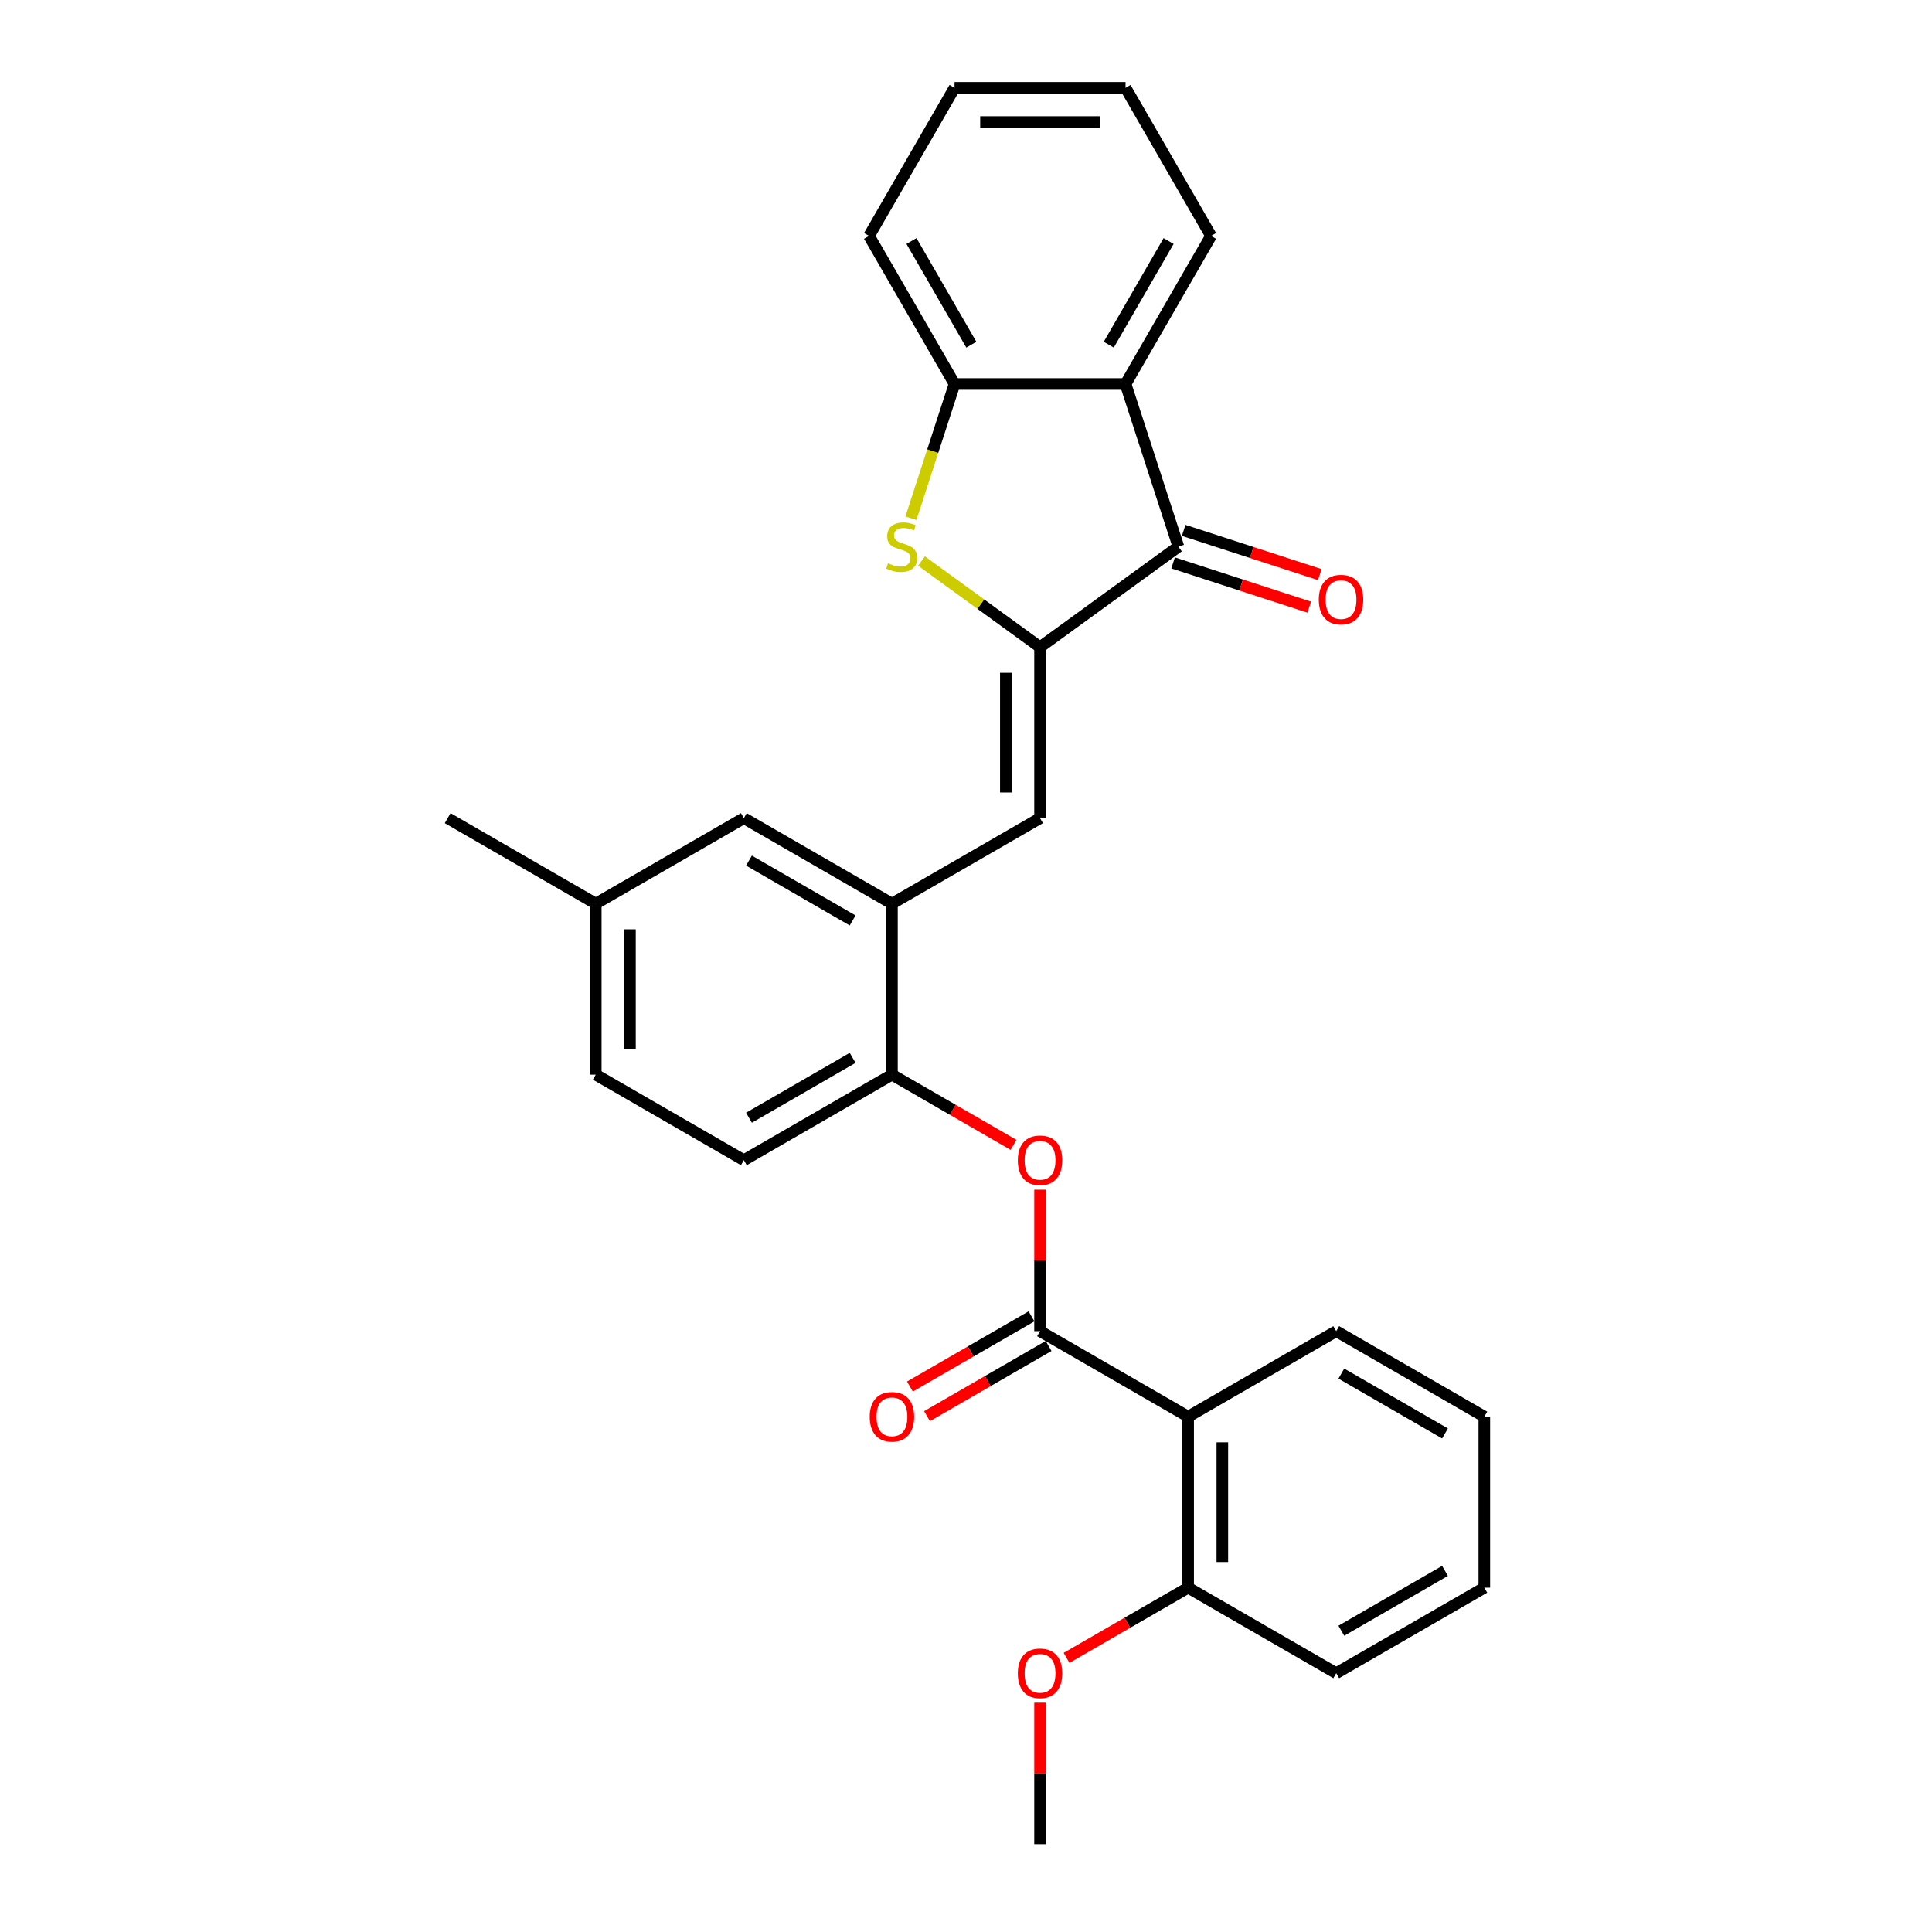 <?xml version='1.0' encoding='iso-8859-1'?>
<svg version='1.1' baseProfile='full'
              xmlns='http://www.w3.org/2000/svg'
                      xmlns:rdkit='http://www.rdkit.org/xml'
                      xmlns:xlink='http://www.w3.org/1999/xlink'
                  xml:space='preserve'
width='1000px' height='1000px' viewBox='0 0 1000 1000'>
<!-- END OF HEADER -->
<rect style='opacity:1.0;fill:#FFFFFF;stroke:none' width='1000' height='1000' x='0' y='0'> </rect>
<path class='bond-0' d='M 538.327,334.966 L 507.648,312.676' style='fill:none;fill-rule:evenodd;stroke:#000000;stroke-width:6px;stroke-linecap:butt;stroke-linejoin:miter;stroke-opacity:1' />
<path class='bond-0' d='M 507.648,312.676 L 476.969,290.387' style='fill:none;fill-rule:evenodd;stroke:#CCCC00;stroke-width:6px;stroke-linecap:butt;stroke-linejoin:miter;stroke-opacity:1' />
<path class='bond-1' d='M 538.327,334.966 L 609.934,282.94' style='fill:none;fill-rule:evenodd;stroke:#000000;stroke-width:6px;stroke-linecap:butt;stroke-linejoin:miter;stroke-opacity:1' />
<path class='bond-4' d='M 538.327,334.966 L 538.327,423.477' style='fill:none;fill-rule:evenodd;stroke:#000000;stroke-width:6px;stroke-linecap:butt;stroke-linejoin:miter;stroke-opacity:1' />
<path class='bond-4' d='M 520.624,348.242 L 520.624,410.2' style='fill:none;fill-rule:evenodd;stroke:#000000;stroke-width:6px;stroke-linecap:butt;stroke-linejoin:miter;stroke-opacity:1' />
<path class='bond-6' d='M 471.499,268.229 L 482.785,233.495' style='fill:none;fill-rule:evenodd;stroke:#CCCC00;stroke-width:6px;stroke-linecap:butt;stroke-linejoin:miter;stroke-opacity:1' />
<path class='bond-6' d='M 482.785,233.495 L 494.071,198.761' style='fill:none;fill-rule:evenodd;stroke:#000000;stroke-width:6px;stroke-linecap:butt;stroke-linejoin:miter;stroke-opacity:1' />
<path class='bond-3' d='M 609.934,282.94 L 582.582,198.761' style='fill:none;fill-rule:evenodd;stroke:#000000;stroke-width:6px;stroke-linecap:butt;stroke-linejoin:miter;stroke-opacity:1' />
<path class='bond-12' d='M 607.199,291.358 L 642.429,302.805' style='fill:none;fill-rule:evenodd;stroke:#000000;stroke-width:6px;stroke-linecap:butt;stroke-linejoin:miter;stroke-opacity:1' />
<path class='bond-12' d='M 642.429,302.805 L 677.659,314.252' style='fill:none;fill-rule:evenodd;stroke:#FF0000;stroke-width:6px;stroke-linecap:butt;stroke-linejoin:miter;stroke-opacity:1' />
<path class='bond-12' d='M 612.669,274.522 L 647.899,285.969' style='fill:none;fill-rule:evenodd;stroke:#000000;stroke-width:6px;stroke-linecap:butt;stroke-linejoin:miter;stroke-opacity:1' />
<path class='bond-12' d='M 647.899,285.969 L 683.129,297.416' style='fill:none;fill-rule:evenodd;stroke:#FF0000;stroke-width:6px;stroke-linecap:butt;stroke-linejoin:miter;stroke-opacity:1' />
<path class='bond-2' d='M 538.327,689.011 L 538.327,652.394' style='fill:none;fill-rule:evenodd;stroke:#000000;stroke-width:6px;stroke-linecap:butt;stroke-linejoin:miter;stroke-opacity:1' />
<path class='bond-2' d='M 538.327,652.394 L 538.327,615.777' style='fill:none;fill-rule:evenodd;stroke:#FF0000;stroke-width:6px;stroke-linecap:butt;stroke-linejoin:miter;stroke-opacity:1' />
<path class='bond-5' d='M 538.327,689.011 L 614.98,733.267' style='fill:none;fill-rule:evenodd;stroke:#000000;stroke-width:6px;stroke-linecap:butt;stroke-linejoin:miter;stroke-opacity:1' />
<path class='bond-10' d='M 533.901,681.346 L 502.434,699.513' style='fill:none;fill-rule:evenodd;stroke:#000000;stroke-width:6px;stroke-linecap:butt;stroke-linejoin:miter;stroke-opacity:1' />
<path class='bond-10' d='M 502.434,699.513 L 470.967,717.681' style='fill:none;fill-rule:evenodd;stroke:#FF0000;stroke-width:6px;stroke-linecap:butt;stroke-linejoin:miter;stroke-opacity:1' />
<path class='bond-10' d='M 542.752,696.677 L 511.285,714.844' style='fill:none;fill-rule:evenodd;stroke:#000000;stroke-width:6px;stroke-linecap:butt;stroke-linejoin:miter;stroke-opacity:1' />
<path class='bond-10' d='M 511.285,714.844 L 479.818,733.011' style='fill:none;fill-rule:evenodd;stroke:#FF0000;stroke-width:6px;stroke-linecap:butt;stroke-linejoin:miter;stroke-opacity:1' />
<path class='bond-18' d='M 582.582,198.761 L 626.838,122.108' style='fill:none;fill-rule:evenodd;stroke:#000000;stroke-width:6px;stroke-linecap:butt;stroke-linejoin:miter;stroke-opacity:1' />
<path class='bond-18' d='M 573.89,178.412 L 604.869,124.754' style='fill:none;fill-rule:evenodd;stroke:#000000;stroke-width:6px;stroke-linecap:butt;stroke-linejoin:miter;stroke-opacity:1' />
<path class='bond-28' d='M 582.582,198.761 L 494.071,198.761' style='fill:none;fill-rule:evenodd;stroke:#000000;stroke-width:6px;stroke-linecap:butt;stroke-linejoin:miter;stroke-opacity:1' />
<path class='bond-7' d='M 538.327,423.477 L 461.673,467.733' style='fill:none;fill-rule:evenodd;stroke:#000000;stroke-width:6px;stroke-linecap:butt;stroke-linejoin:miter;stroke-opacity:1' />
<path class='bond-11' d='M 614.98,733.267 L 614.98,821.778' style='fill:none;fill-rule:evenodd;stroke:#000000;stroke-width:6px;stroke-linecap:butt;stroke-linejoin:miter;stroke-opacity:1' />
<path class='bond-11' d='M 632.682,746.544 L 632.682,808.502' style='fill:none;fill-rule:evenodd;stroke:#000000;stroke-width:6px;stroke-linecap:butt;stroke-linejoin:miter;stroke-opacity:1' />
<path class='bond-17' d='M 614.98,733.267 L 691.633,689.011' style='fill:none;fill-rule:evenodd;stroke:#000000;stroke-width:6px;stroke-linecap:butt;stroke-linejoin:miter;stroke-opacity:1' />
<path class='bond-20' d='M 494.071,198.761 L 449.815,122.108' style='fill:none;fill-rule:evenodd;stroke:#000000;stroke-width:6px;stroke-linecap:butt;stroke-linejoin:miter;stroke-opacity:1' />
<path class='bond-20' d='M 502.763,178.412 L 471.784,124.754' style='fill:none;fill-rule:evenodd;stroke:#000000;stroke-width:6px;stroke-linecap:butt;stroke-linejoin:miter;stroke-opacity:1' />
<path class='bond-9' d='M 461.673,467.733 L 461.673,556.244' style='fill:none;fill-rule:evenodd;stroke:#000000;stroke-width:6px;stroke-linecap:butt;stroke-linejoin:miter;stroke-opacity:1' />
<path class='bond-13' d='M 461.673,467.733 L 385.02,423.477' style='fill:none;fill-rule:evenodd;stroke:#000000;stroke-width:6px;stroke-linecap:butt;stroke-linejoin:miter;stroke-opacity:1' />
<path class='bond-13' d='M 441.324,476.425 L 387.667,445.446' style='fill:none;fill-rule:evenodd;stroke:#000000;stroke-width:6px;stroke-linecap:butt;stroke-linejoin:miter;stroke-opacity:1' />
<path class='bond-8' d='M 524.607,592.579 L 493.14,574.412' style='fill:none;fill-rule:evenodd;stroke:#FF0000;stroke-width:6px;stroke-linecap:butt;stroke-linejoin:miter;stroke-opacity:1' />
<path class='bond-8' d='M 493.14,574.412 L 461.673,556.244' style='fill:none;fill-rule:evenodd;stroke:#000000;stroke-width:6px;stroke-linecap:butt;stroke-linejoin:miter;stroke-opacity:1' />
<path class='bond-14' d='M 461.673,556.244 L 385.02,600.5' style='fill:none;fill-rule:evenodd;stroke:#000000;stroke-width:6px;stroke-linecap:butt;stroke-linejoin:miter;stroke-opacity:1' />
<path class='bond-14' d='M 441.324,547.552 L 387.667,578.531' style='fill:none;fill-rule:evenodd;stroke:#000000;stroke-width:6px;stroke-linecap:butt;stroke-linejoin:miter;stroke-opacity:1' />
<path class='bond-19' d='M 614.98,821.778 L 583.513,839.946' style='fill:none;fill-rule:evenodd;stroke:#000000;stroke-width:6px;stroke-linecap:butt;stroke-linejoin:miter;stroke-opacity:1' />
<path class='bond-19' d='M 583.513,839.946 L 552.046,858.113' style='fill:none;fill-rule:evenodd;stroke:#FF0000;stroke-width:6px;stroke-linecap:butt;stroke-linejoin:miter;stroke-opacity:1' />
<path class='bond-21' d='M 614.98,821.778 L 691.633,866.034' style='fill:none;fill-rule:evenodd;stroke:#000000;stroke-width:6px;stroke-linecap:butt;stroke-linejoin:miter;stroke-opacity:1' />
<path class='bond-15' d='M 385.02,423.477 L 308.367,467.733' style='fill:none;fill-rule:evenodd;stroke:#000000;stroke-width:6px;stroke-linecap:butt;stroke-linejoin:miter;stroke-opacity:1' />
<path class='bond-30' d='M 385.02,600.5 L 308.367,556.244' style='fill:none;fill-rule:evenodd;stroke:#000000;stroke-width:6px;stroke-linecap:butt;stroke-linejoin:miter;stroke-opacity:1' />
<path class='bond-16' d='M 308.367,467.733 L 308.367,556.244' style='fill:none;fill-rule:evenodd;stroke:#000000;stroke-width:6px;stroke-linecap:butt;stroke-linejoin:miter;stroke-opacity:1' />
<path class='bond-16' d='M 326.07,481.01 L 326.07,542.968' style='fill:none;fill-rule:evenodd;stroke:#000000;stroke-width:6px;stroke-linecap:butt;stroke-linejoin:miter;stroke-opacity:1' />
<path class='bond-22' d='M 308.367,467.733 L 231.714,423.477' style='fill:none;fill-rule:evenodd;stroke:#000000;stroke-width:6px;stroke-linecap:butt;stroke-linejoin:miter;stroke-opacity:1' />
<path class='bond-24' d='M 691.633,689.011 L 768.286,733.267' style='fill:none;fill-rule:evenodd;stroke:#000000;stroke-width:6px;stroke-linecap:butt;stroke-linejoin:miter;stroke-opacity:1' />
<path class='bond-24' d='M 694.28,710.98 L 747.937,741.959' style='fill:none;fill-rule:evenodd;stroke:#000000;stroke-width:6px;stroke-linecap:butt;stroke-linejoin:miter;stroke-opacity:1' />
<path class='bond-25' d='M 626.838,122.108 L 582.582,45.455' style='fill:none;fill-rule:evenodd;stroke:#000000;stroke-width:6px;stroke-linecap:butt;stroke-linejoin:miter;stroke-opacity:1' />
<path class='bond-23' d='M 538.327,881.311 L 538.327,917.928' style='fill:none;fill-rule:evenodd;stroke:#FF0000;stroke-width:6px;stroke-linecap:butt;stroke-linejoin:miter;stroke-opacity:1' />
<path class='bond-23' d='M 538.327,917.928 L 538.327,954.545' style='fill:none;fill-rule:evenodd;stroke:#000000;stroke-width:6px;stroke-linecap:butt;stroke-linejoin:miter;stroke-opacity:1' />
<path class='bond-26' d='M 449.815,122.108 L 494.071,45.455' style='fill:none;fill-rule:evenodd;stroke:#000000;stroke-width:6px;stroke-linecap:butt;stroke-linejoin:miter;stroke-opacity:1' />
<path class='bond-31' d='M 691.633,866.034 L 768.286,821.778' style='fill:none;fill-rule:evenodd;stroke:#000000;stroke-width:6px;stroke-linecap:butt;stroke-linejoin:miter;stroke-opacity:1' />
<path class='bond-31' d='M 694.28,844.065 L 747.937,813.086' style='fill:none;fill-rule:evenodd;stroke:#000000;stroke-width:6px;stroke-linecap:butt;stroke-linejoin:miter;stroke-opacity:1' />
<path class='bond-27' d='M 768.286,733.267 L 768.286,821.778' style='fill:none;fill-rule:evenodd;stroke:#000000;stroke-width:6px;stroke-linecap:butt;stroke-linejoin:miter;stroke-opacity:1' />
<path class='bond-29' d='M 582.582,45.455 L 494.071,45.455' style='fill:none;fill-rule:evenodd;stroke:#000000;stroke-width:6px;stroke-linecap:butt;stroke-linejoin:miter;stroke-opacity:1' />
<path class='bond-29' d='M 569.306,63.157 L 507.348,63.157' style='fill:none;fill-rule:evenodd;stroke:#000000;stroke-width:6px;stroke-linecap:butt;stroke-linejoin:miter;stroke-opacity:1' />
<path  class='atom-1' d='M 459.638 291.543
Q 459.922 291.65, 461.09 292.145
Q 462.258 292.641, 463.533 292.96
Q 464.843 293.243, 466.117 293.243
Q 468.49 293.243, 469.87 292.11
Q 471.251 290.942, 471.251 288.923
Q 471.251 287.543, 470.543 286.693
Q 469.87 285.843, 468.808 285.383
Q 467.746 284.923, 465.976 284.392
Q 463.745 283.719, 462.4 283.082
Q 461.09 282.444, 460.134 281.099
Q 459.214 279.754, 459.214 277.488
Q 459.214 274.337, 461.338 272.39
Q 463.498 270.442, 467.746 270.442
Q 470.649 270.442, 473.942 271.823
L 473.128 274.549
Q 470.118 273.31, 467.852 273.31
Q 465.409 273.31, 464.064 274.337
Q 462.719 275.328, 462.754 277.063
Q 462.754 278.408, 463.427 279.223
Q 464.135 280.037, 465.126 280.497
Q 466.153 280.957, 467.852 281.488
Q 470.118 282.197, 471.464 282.905
Q 472.809 283.613, 473.765 285.064
Q 474.756 286.481, 474.756 288.923
Q 474.756 292.393, 472.419 294.27
Q 470.118 296.111, 466.259 296.111
Q 464.029 296.111, 462.329 295.615
Q 460.665 295.155, 458.683 294.34
L 459.638 291.543
' fill='#CCCC00'/>
<path  class='atom-9' d='M 526.82 600.571
Q 526.82 594.552, 529.794 591.189
Q 532.768 587.825, 538.327 587.825
Q 543.885 587.825, 546.859 591.189
Q 549.833 594.552, 549.833 600.571
Q 549.833 606.66, 546.824 610.13
Q 543.814 613.564, 538.327 613.564
Q 532.803 613.564, 529.794 610.13
Q 526.82 606.696, 526.82 600.571
M 538.327 610.732
Q 542.15 610.732, 544.204 608.183
Q 546.293 605.598, 546.293 600.571
Q 546.293 595.649, 544.204 593.171
Q 542.15 590.657, 538.327 590.657
Q 534.503 590.657, 532.414 593.136
Q 530.361 595.614, 530.361 600.571
Q 530.361 605.634, 532.414 608.183
Q 534.503 610.732, 538.327 610.732
' fill='#FF0000'/>
<path  class='atom-11' d='M 450.167 733.338
Q 450.167 727.319, 453.141 723.956
Q 456.115 720.592, 461.673 720.592
Q 467.232 720.592, 470.206 723.956
Q 473.18 727.319, 473.18 733.338
Q 473.18 739.427, 470.171 742.897
Q 467.161 746.331, 461.673 746.331
Q 456.15 746.331, 453.141 742.897
Q 450.167 739.463, 450.167 733.338
M 461.673 743.499
Q 465.497 743.499, 467.551 740.95
Q 469.639 738.365, 469.639 733.338
Q 469.639 728.417, 467.551 725.938
Q 465.497 723.425, 461.673 723.425
Q 457.85 723.425, 455.761 725.903
Q 453.707 728.381, 453.707 733.338
Q 453.707 738.401, 455.761 740.95
Q 457.85 743.499, 461.673 743.499
' fill='#FF0000'/>
<path  class='atom-13' d='M 682.607 310.362
Q 682.607 304.344, 685.581 300.98
Q 688.555 297.617, 694.113 297.617
Q 699.672 297.617, 702.646 300.98
Q 705.62 304.344, 705.62 310.362
Q 705.62 316.452, 702.61 319.922
Q 699.601 323.356, 694.113 323.356
Q 688.59 323.356, 685.581 319.922
Q 682.607 316.487, 682.607 310.362
M 694.113 320.524
Q 697.937 320.524, 699.99 317.974
Q 702.079 315.39, 702.079 310.362
Q 702.079 305.441, 699.99 302.963
Q 697.937 300.449, 694.113 300.449
Q 690.289 300.449, 688.201 302.927
Q 686.147 305.406, 686.147 310.362
Q 686.147 315.425, 688.201 317.974
Q 690.289 320.524, 694.113 320.524
' fill='#FF0000'/>
<path  class='atom-20' d='M 526.82 866.105
Q 526.82 860.086, 529.794 856.723
Q 532.768 853.359, 538.327 853.359
Q 543.885 853.359, 546.859 856.723
Q 549.833 860.086, 549.833 866.105
Q 549.833 872.194, 546.824 875.664
Q 543.814 879.098, 538.327 879.098
Q 532.803 879.098, 529.794 875.664
Q 526.82 872.23, 526.82 866.105
M 538.327 876.266
Q 542.15 876.266, 544.204 873.717
Q 546.293 871.132, 546.293 866.105
Q 546.293 861.184, 544.204 858.705
Q 542.15 856.192, 538.327 856.192
Q 534.503 856.192, 532.414 858.67
Q 530.361 861.148, 530.361 866.105
Q 530.361 871.168, 532.414 873.717
Q 534.503 876.266, 538.327 876.266
' fill='#FF0000'/>
</svg>

